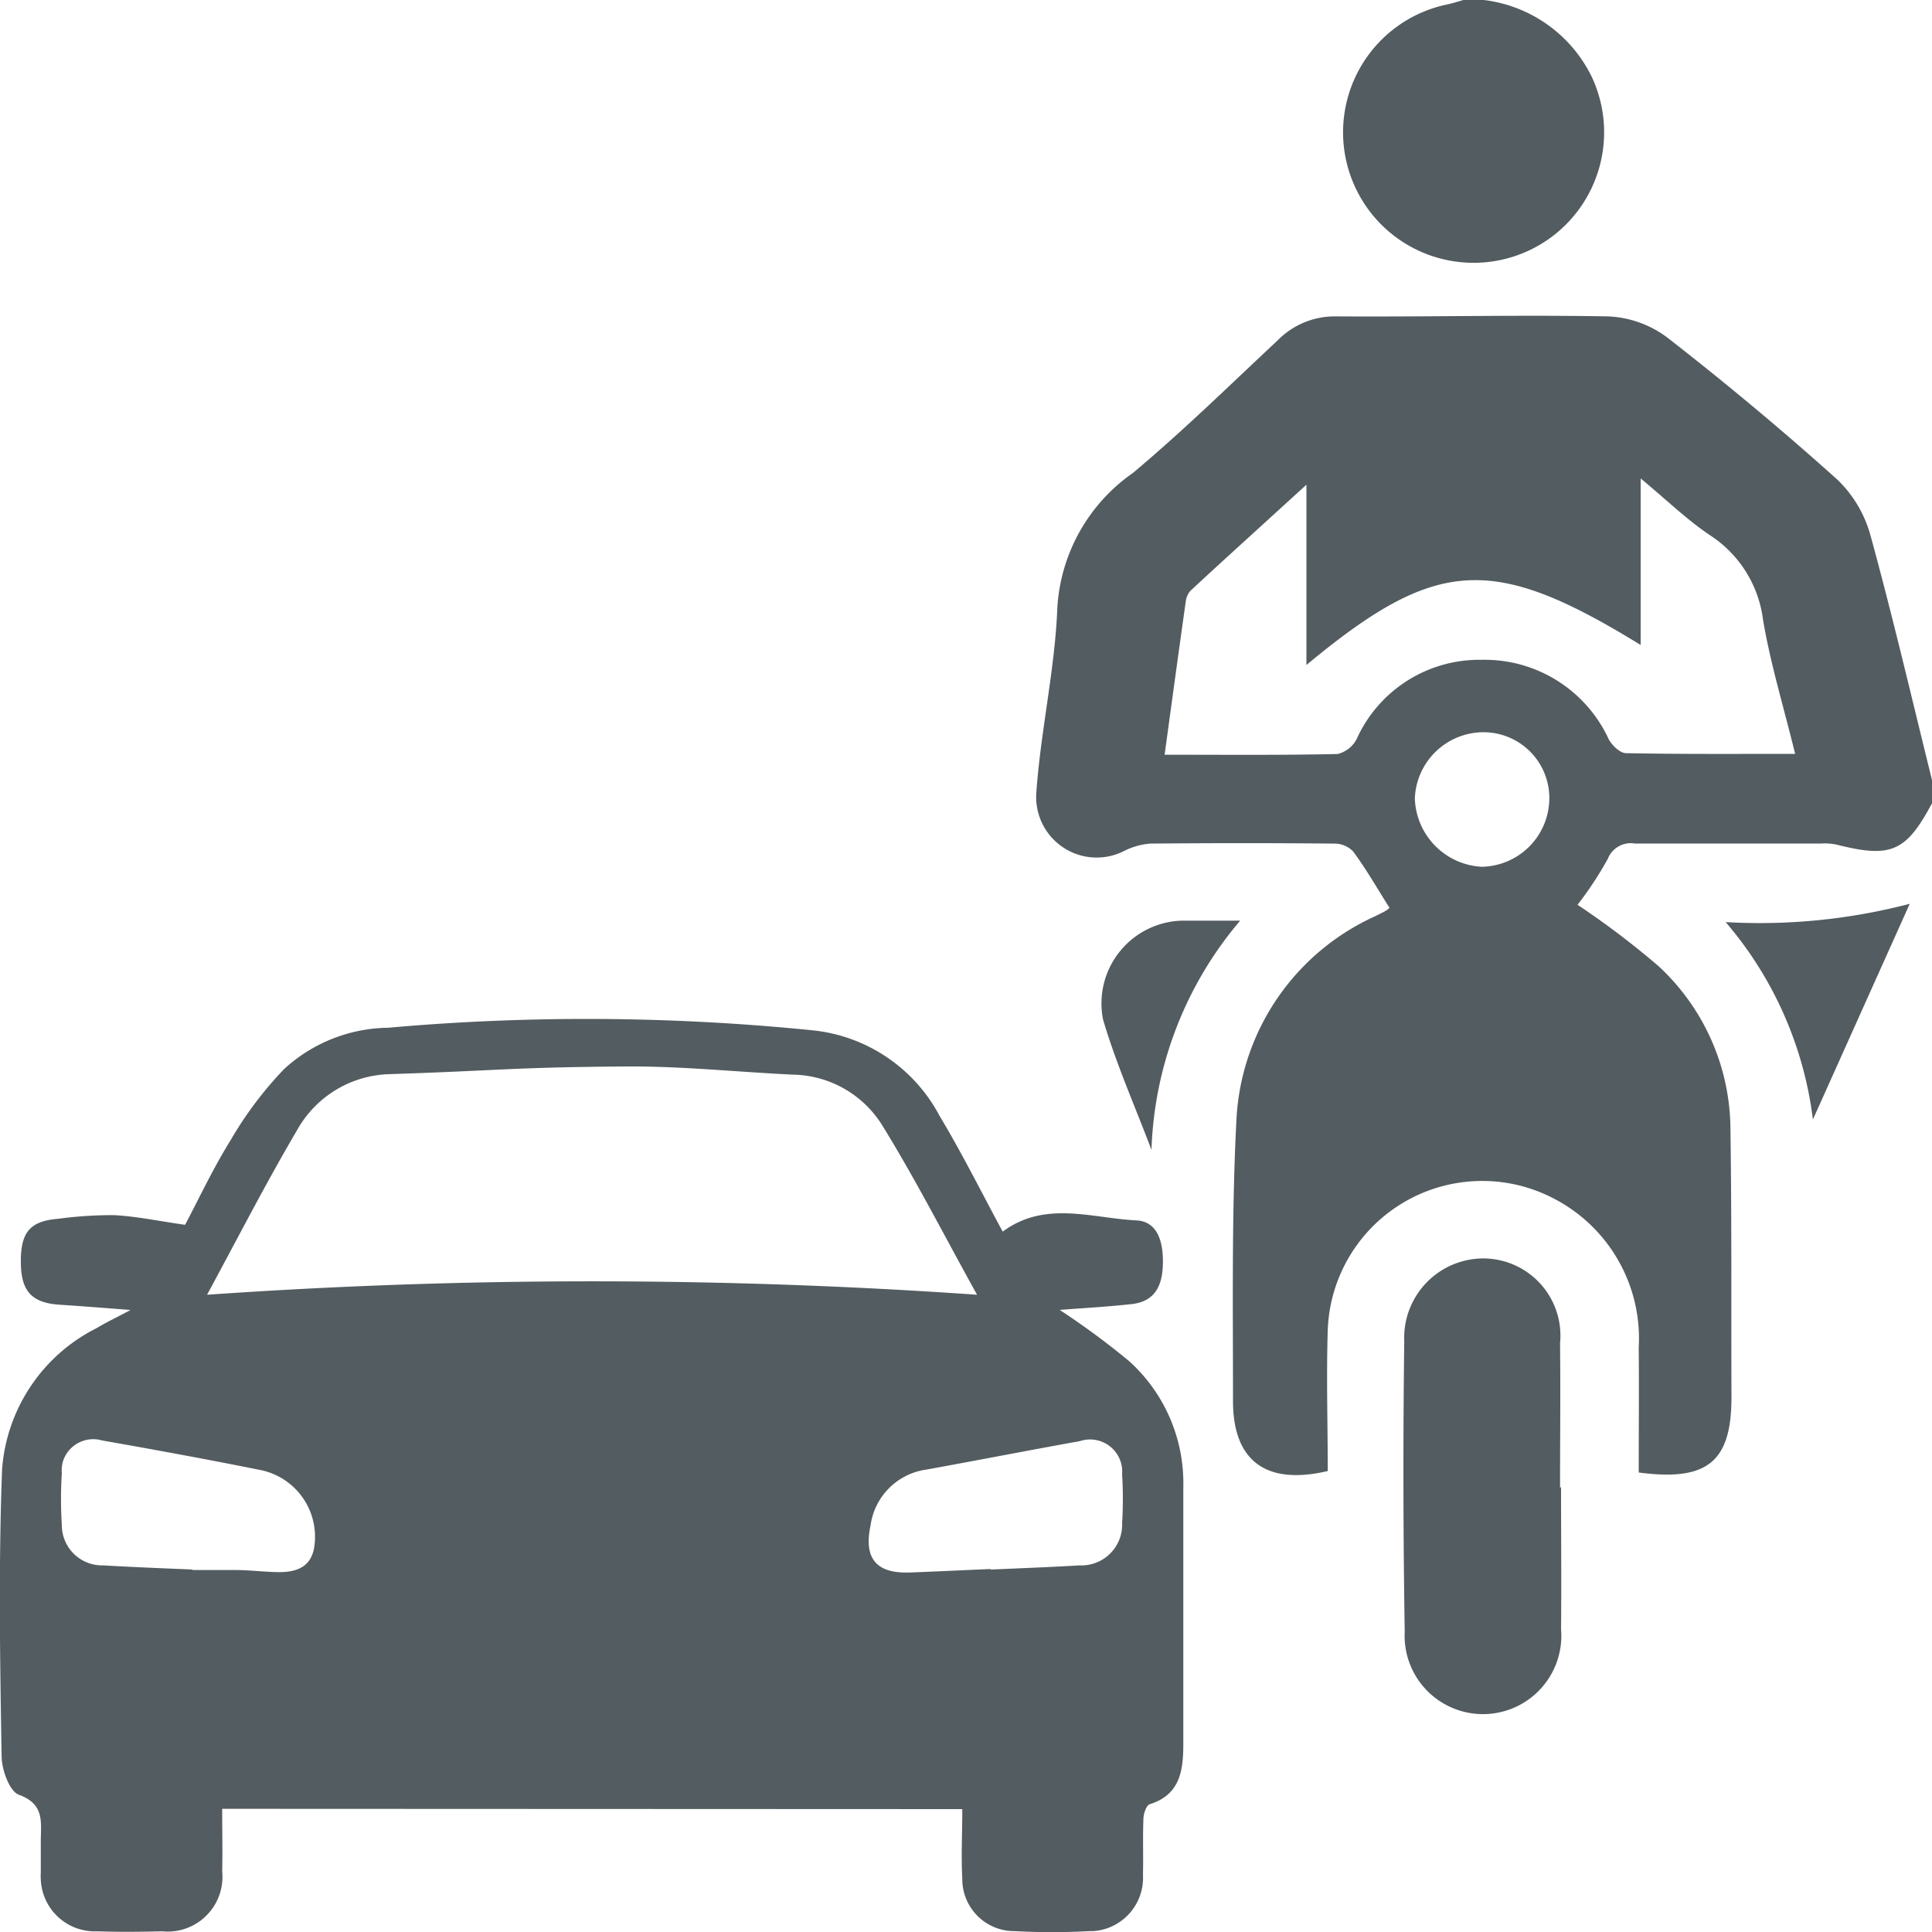 <svg id="Group_12321" data-name="Group 12321" xmlns="http://www.w3.org/2000/svg" xmlns:xlink="http://www.w3.org/1999/xlink" width="25" height="25" viewBox="0 0 25 25">
  <defs>
    <clipPath id="clip-path">
      <rect id="Rectangle_7116" data-name="Rectangle 7116" width="25" height="25" fill="#535c60"/>
    </clipPath>
  </defs>
  <g id="Group_12320" data-name="Group 12320" transform="translate(0 0)" clip-path="url(#clip-path)">
    <path id="Path_6678" data-name="Path 6678" d="M2.875,23.37c0,.286.006.547,0,.807a.709.709,0,0,1-.632.778.682.682,0,0,1-.143,0c-.279.007-.56.01-.839,0a.7.7,0,0,1-.733-.668.714.714,0,0,1,0-.092c0-.137,0-.272,0-.407,0-.24.054-.478-.284-.6-.121-.044-.221-.322-.223-.494C0,21.453-.02,20.214.027,18.977A2.227,2.227,0,0,1,1.25,17.15c.12-.073.248-.133.44-.235-.354-.027-.637-.05-.92-.068-.355-.024-.495-.171-.5-.535-.007-.4.115-.547.482-.577a5.281,5.281,0,0,1,.722-.047c.285.014.569.075.921.125.164-.308.355-.718.592-1.1a4.824,4.824,0,0,1,.691-.917,2.027,2.027,0,0,1,1.344-.533,29.079,29.079,0,0,1,5.5.034,2.1,2.1,0,0,1,1.638,1.11c.288.478.537.981.815,1.494.549-.406,1.15-.174,1.731-.145.249.012.354.237.341.584-.011.308-.139.472-.412.5-.311.034-.624.051-.923.074a10.046,10.046,0,0,1,.9.664,2.127,2.127,0,0,1,.7,1.631v3.31c0,.342-.032.666-.436.792-.043.014-.078.121-.08.187-.01.242,0,.484-.006.726a.691.691,0,0,1-.652.729h-.049a8.924,8.924,0,0,1-.955,0,.673.673,0,0,1-.682-.665.067.067,0,0,1,0-.02c-.016-.289,0-.58,0-.894ZM2.68,16.718a71.512,71.512,0,0,1,9.963,0c-.419-.755-.791-1.485-1.22-2.181a1.387,1.387,0,0,0-1.158-.667c-.722-.034-1.444-.111-2.166-.106-1.484.011-1.589.051-3.071.1a1.412,1.412,0,0,0-1.187.73c-.4.679-.761,1.384-1.16,2.121m-.19,3.557v.008c.183,0,.366,0,.548,0s.366.023.548.027c.242.005.446-.059.482-.343a.881.881,0,0,0-.68-.974c-.688-.139-1.378-.265-2.069-.387a.411.411,0,0,0-.508.28A.439.439,0,0,0,.8,19.03a5.266,5.266,0,0,0,0,.665.521.521,0,0,0,.516.525h.023c.385.023.769.037,1.154.054m10.324-.011v.011c.385-.017.769-.031,1.153-.054a.527.527,0,0,0,.55-.5.31.31,0,0,0,0-.043,5.186,5.186,0,0,0,0-.636.416.416,0,0,0-.546-.429c-.662.119-1.322.248-1.984.368a.846.846,0,0,0-.725.723c-.091.429.075.626.512.609.346-.013.692-.03,1.038-.045" transform="translate(0 0.036)" fill="#535c60"/>
    <path id="Path_6679" data-name="Path 6679" d="M25,10.383c-.337.631-.532.714-1.24.534a.781.781,0,0,0-.194-.013c-.8,0-1.607,0-2.411,0a.32.32,0,0,0-.351.2,4.532,4.532,0,0,1-.391.593,10.817,10.817,0,0,1,1.044.79,2.894,2.894,0,0,1,.935,2.12c.017,1.154.009,2.308.013,3.462,0,.831-.306,1.093-1.2.974,0-.535.005-1.077,0-1.617a2.038,2.038,0,0,0-1.047-1.9,2,2,0,0,0-2.977,1.678c-.019.608,0,1.216,0,1.82-.8.188-1.229-.131-1.226-.914,0-1.208-.018-2.418.044-3.624a3.058,3.058,0,0,1,1.8-2.643c.047-.025.1-.048.143-.075a.209.209,0,0,0,.038-.032c-.157-.247-.3-.5-.472-.731a.336.336,0,0,0-.241-.1q-1.19-.011-2.379,0a.9.9,0,0,0-.335.092.783.783,0,0,1-1.143-.751c.056-.8.241-1.594.272-2.394a2.29,2.29,0,0,1,.978-1.743c.649-.544,1.256-1.139,1.876-1.719a1.035,1.035,0,0,1,.755-.307c1.173.008,2.346-.021,3.518,0a1.371,1.371,0,0,1,.766.274c.754.587,1.49,1.2,2.2,1.838a1.583,1.583,0,0,1,.432.733c.289,1.055.537,2.121.8,3.183Zm-9.932-.628c.788,0,1.513.007,2.238-.009a.375.375,0,0,0,.249-.194,1.741,1.741,0,0,1,1.614-1.025,1.768,1.768,0,0,1,1.648,1.028c.043.08.146.179.223.18.714.014,1.428.009,2.189.009-.148-.607-.32-1.166-.416-1.739a1.531,1.531,0,0,0-.678-1.085c-.3-.2-.558-.452-.905-.74V8.335c-1.915-1.178-2.644-1.137-4.325.259V6.261c-.546.5-1.025.931-1.5,1.372a.26.26,0,0,0-.062.144c-.091.643-.178,1.285-.273,1.978m4.978.584a.852.852,0,0,0-.852-.875.891.891,0,0,0-.888.856.915.915,0,0,0,.864.885.89.89,0,0,0,.876-.866" transform="translate(0 0.011)" fill="#535c60"/>
    <path id="Path_6680" data-name="Path 6680" d="M19.2,0a1.793,1.793,0,0,1,1.4,1A1.689,1.689,0,1,1,18.72.059c.073-.015.145-.039.217-.059Z" transform="translate(0 0)" fill="#535c60"/>
    <path id="Path_6681" data-name="Path 6681" d="M20.2,19.207c0,.61.006,1.22,0,1.83a1.014,1.014,0,1,1-2.023.033q-.03-1.879-.006-3.757A1.027,1.027,0,0,1,19.2,16.24a1,1,0,0,1,.987,1.1c.007.622,0,1.242,0,1.863H20.2" transform="translate(0 0.044)" fill="#535c60"/>
    <path id="Path_6682" data-name="Path 6682" d="M22.33,11.9a7.676,7.676,0,0,0,2.382-.237l-1.253,2.791A4.833,4.833,0,0,0,22.33,11.9" transform="translate(0 0.032)" fill="#535c60"/>
    <path id="Path_6683" data-name="Path 6683" d="M14.9,14.848c-.212-.563-.458-1.114-.627-1.689a1.072,1.072,0,0,1,1.024-1.278c.227,0,.454,0,.751,0A4.823,4.823,0,0,0,14.9,14.848" transform="translate(0 0.032)" fill="#535c60"/>
  </g>
</svg>
